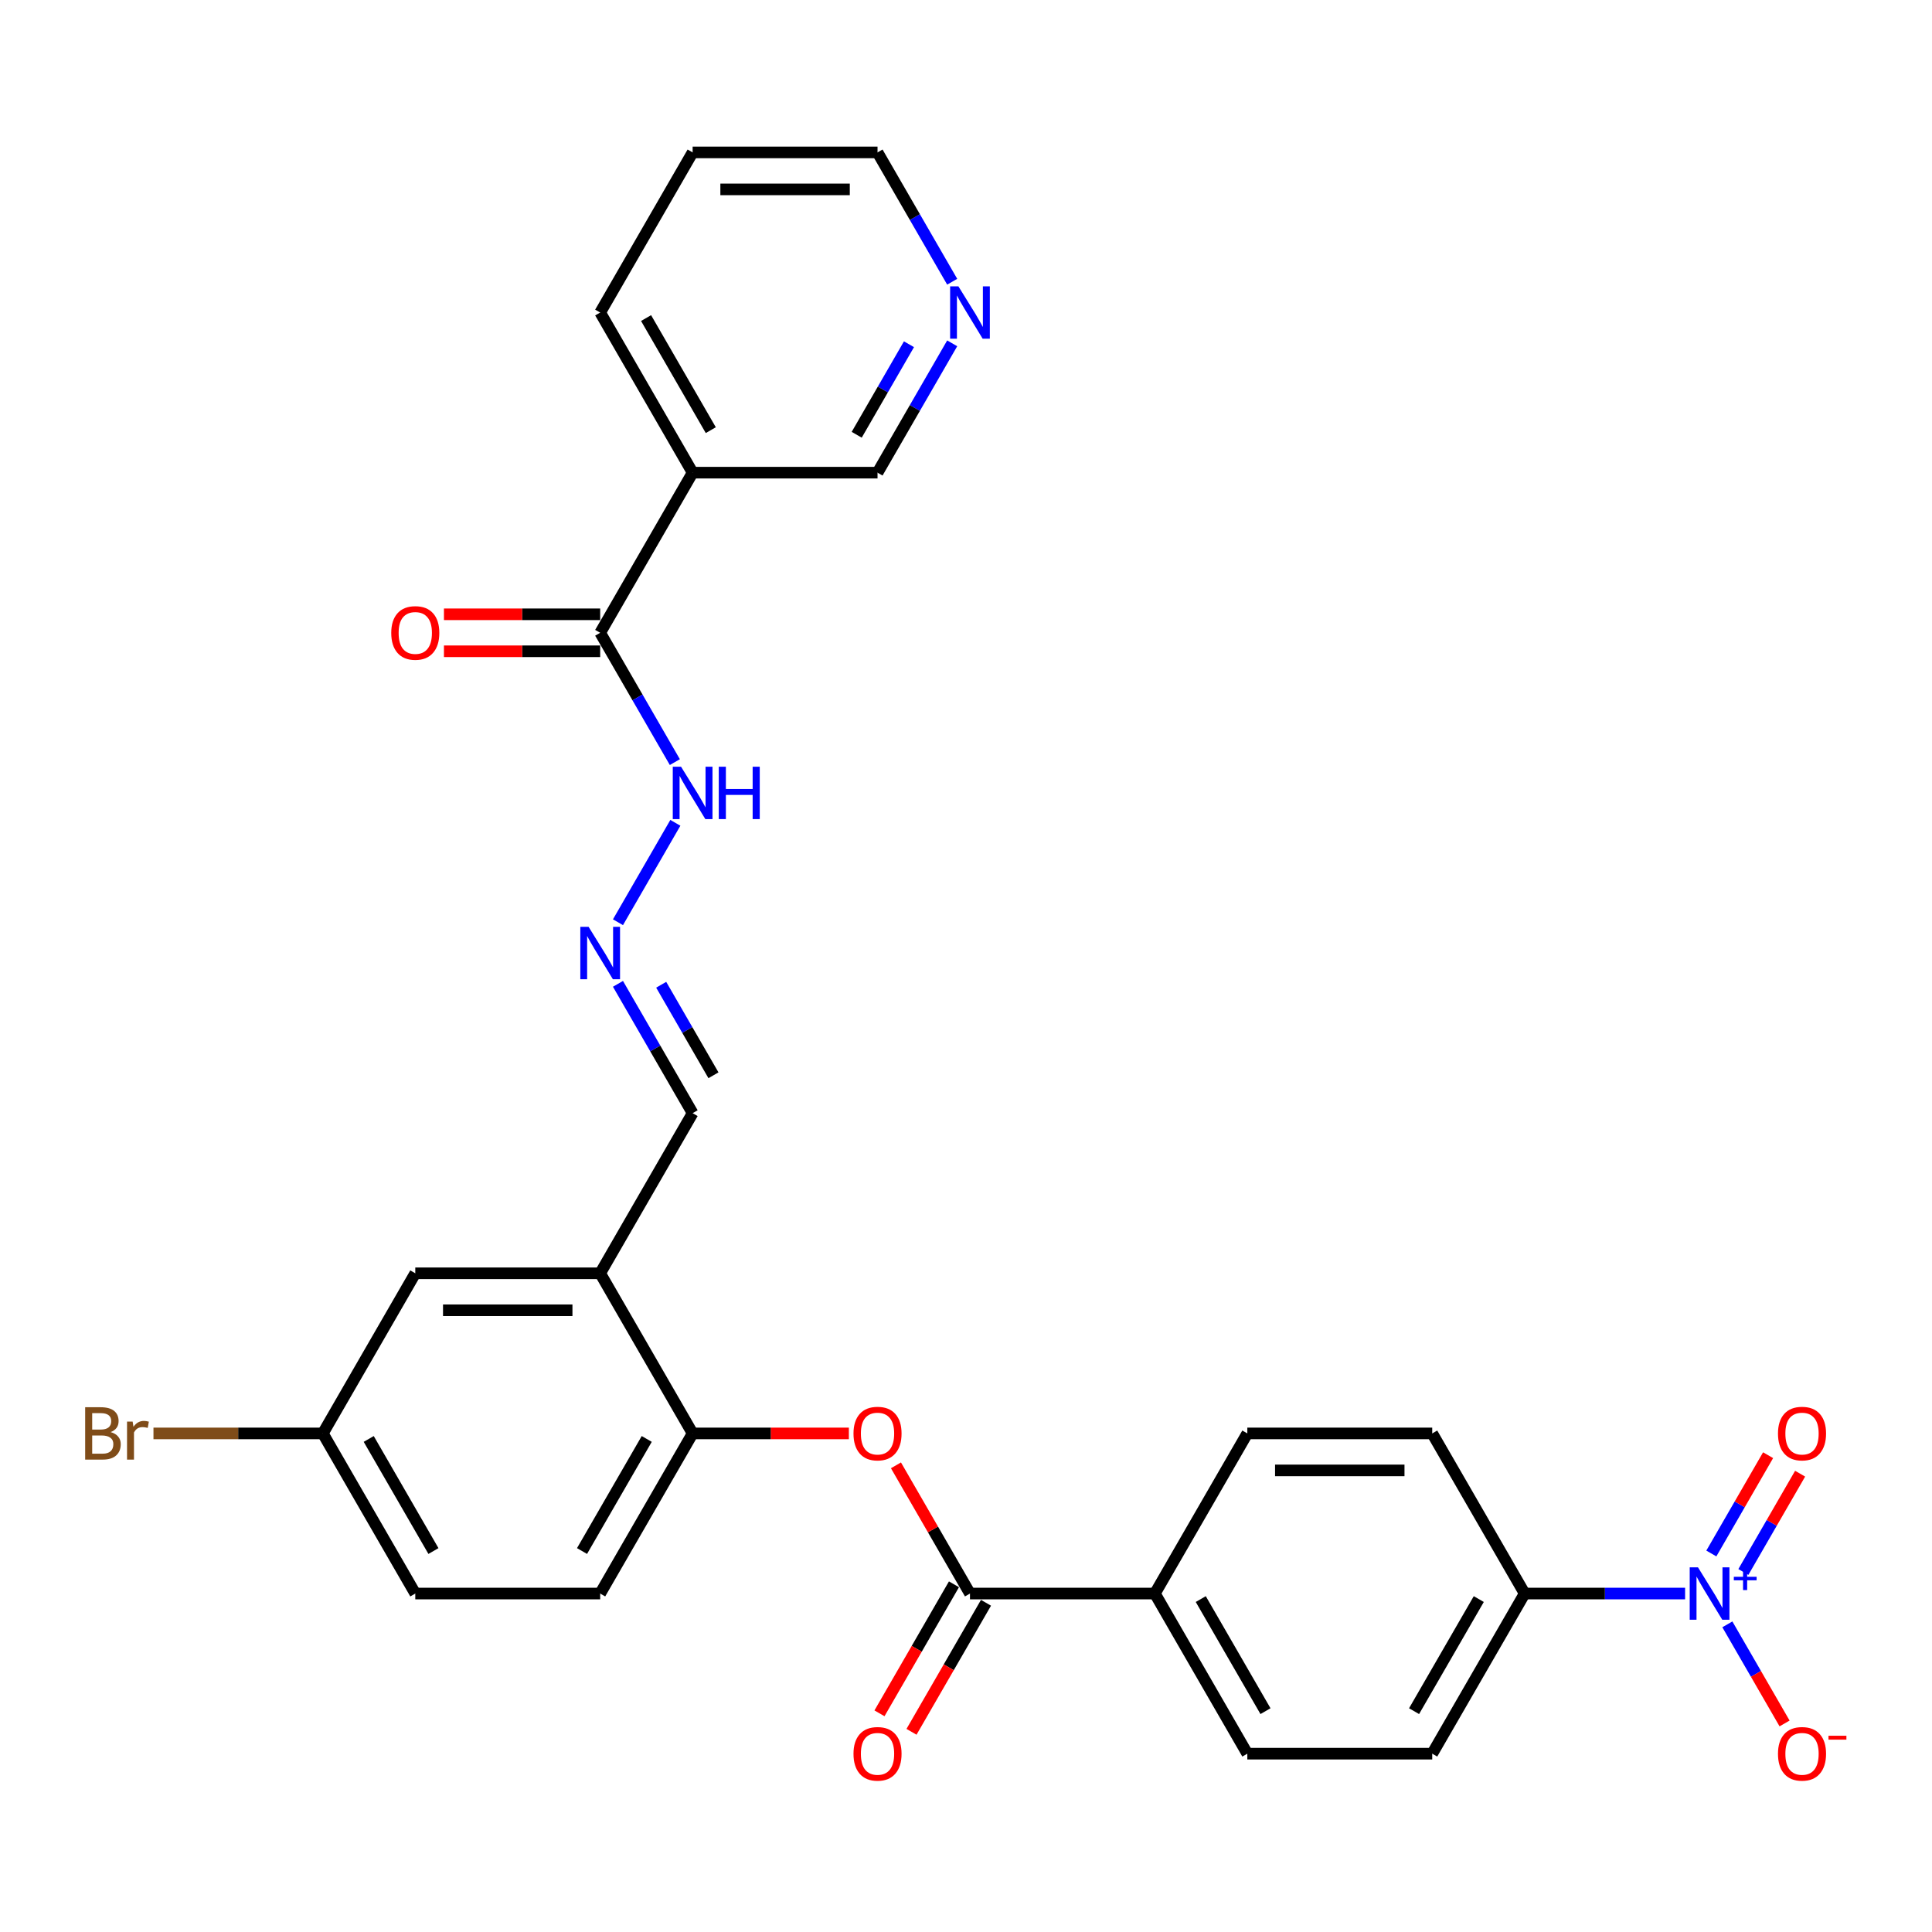 <?xml version='1.0' encoding='iso-8859-1'?>
<svg version='1.1' baseProfile='full'
              xmlns='http://www.w3.org/2000/svg'
                      xmlns:rdkit='http://www.rdkit.org/xml'
                      xmlns:xlink='http://www.w3.org/1999/xlink'
                  xml:space='preserve'
width='1000px' height='1000px' viewBox='0 0 1000 1000'>
<!-- END OF HEADER -->
<rect style='opacity:1.0;fill:#FFFFFF;stroke:none' width='1000' height='1000' x='0' y='0'> </rect>
<path class='bond-6' d='M 872.2,824.816 L 830.684,824.816' style='fill:none;fill-rule:evenodd;stroke:#0000FF;stroke-width:6px;stroke-linecap:butt;stroke-linejoin:miter;stroke-opacity:1' />
<path class='bond-6' d='M 830.684,824.816 L 789.168,824.816' style='fill:none;fill-rule:evenodd;stroke:#000000;stroke-width:6px;stroke-linecap:butt;stroke-linejoin:miter;stroke-opacity:1' />
<path class='bond-8' d='M 894.076,840.76 L 908.885,866.41' style='fill:none;fill-rule:evenodd;stroke:#0000FF;stroke-width:6px;stroke-linecap:butt;stroke-linejoin:miter;stroke-opacity:1' />
<path class='bond-8' d='M 908.885,866.41 L 923.694,892.06' style='fill:none;fill-rule:evenodd;stroke:#FF0000;stroke-width:6px;stroke-linecap:butt;stroke-linejoin:miter;stroke-opacity:1' />
<path class='bond-10' d='M 902.364,813.657 L 917.052,788.218' style='fill:none;fill-rule:evenodd;stroke:#0000FF;stroke-width:6px;stroke-linecap:butt;stroke-linejoin:miter;stroke-opacity:1' />
<path class='bond-10' d='M 917.052,788.218 L 931.739,762.778' style='fill:none;fill-rule:evenodd;stroke:#FF0000;stroke-width:6px;stroke-linecap:butt;stroke-linejoin:miter;stroke-opacity:1' />
<path class='bond-10' d='M 885.788,804.087 L 900.476,778.648' style='fill:none;fill-rule:evenodd;stroke:#0000FF;stroke-width:6px;stroke-linecap:butt;stroke-linejoin:miter;stroke-opacity:1' />
<path class='bond-10' d='M 900.476,778.648 L 915.163,753.208' style='fill:none;fill-rule:evenodd;stroke:#FF0000;stroke-width:6px;stroke-linecap:butt;stroke-linejoin:miter;stroke-opacity:1' />
<path class='bond-0' d='M 502.059,824.816 L 597.762,824.816' style='fill:none;fill-rule:evenodd;stroke:#000000;stroke-width:6px;stroke-linecap:butt;stroke-linejoin:miter;stroke-opacity:1' />
<path class='bond-1' d='M 502.059,824.816 L 482.902,791.635' style='fill:none;fill-rule:evenodd;stroke:#000000;stroke-width:6px;stroke-linecap:butt;stroke-linejoin:miter;stroke-opacity:1' />
<path class='bond-1' d='M 482.902,791.635 L 463.745,758.453' style='fill:none;fill-rule:evenodd;stroke:#FF0000;stroke-width:6px;stroke-linecap:butt;stroke-linejoin:miter;stroke-opacity:1' />
<path class='bond-13' d='M 493.771,820.031 L 474.492,853.423' style='fill:none;fill-rule:evenodd;stroke:#000000;stroke-width:6px;stroke-linecap:butt;stroke-linejoin:miter;stroke-opacity:1' />
<path class='bond-13' d='M 474.492,853.423 L 455.214,886.815' style='fill:none;fill-rule:evenodd;stroke:#FF0000;stroke-width:6px;stroke-linecap:butt;stroke-linejoin:miter;stroke-opacity:1' />
<path class='bond-13' d='M 510.347,829.601 L 491.069,862.993' style='fill:none;fill-rule:evenodd;stroke:#000000;stroke-width:6px;stroke-linecap:butt;stroke-linejoin:miter;stroke-opacity:1' />
<path class='bond-13' d='M 491.069,862.993 L 471.79,896.385' style='fill:none;fill-rule:evenodd;stroke:#FF0000;stroke-width:6px;stroke-linecap:butt;stroke-linejoin:miter;stroke-opacity:1' />
<path class='bond-4' d='M 439.374,741.935 L 398.94,741.935' style='fill:none;fill-rule:evenodd;stroke:#FF0000;stroke-width:6px;stroke-linecap:butt;stroke-linejoin:miter;stroke-opacity:1' />
<path class='bond-4' d='M 398.94,741.935 L 358.505,741.935' style='fill:none;fill-rule:evenodd;stroke:#000000;stroke-width:6px;stroke-linecap:butt;stroke-linejoin:miter;stroke-opacity:1' />
<path class='bond-2' d='M 310.654,327.53 L 329.977,360.998' style='fill:none;fill-rule:evenodd;stroke:#000000;stroke-width:6px;stroke-linecap:butt;stroke-linejoin:miter;stroke-opacity:1' />
<path class='bond-2' d='M 329.977,360.998 L 349.3,394.467' style='fill:none;fill-rule:evenodd;stroke:#0000FF;stroke-width:6px;stroke-linecap:butt;stroke-linejoin:miter;stroke-opacity:1' />
<path class='bond-5' d='M 310.654,327.53 L 358.505,244.648' style='fill:none;fill-rule:evenodd;stroke:#000000;stroke-width:6px;stroke-linecap:butt;stroke-linejoin:miter;stroke-opacity:1' />
<path class='bond-14' d='M 310.654,317.959 L 270.219,317.959' style='fill:none;fill-rule:evenodd;stroke:#000000;stroke-width:6px;stroke-linecap:butt;stroke-linejoin:miter;stroke-opacity:1' />
<path class='bond-14' d='M 270.219,317.959 L 229.785,317.959' style='fill:none;fill-rule:evenodd;stroke:#FF0000;stroke-width:6px;stroke-linecap:butt;stroke-linejoin:miter;stroke-opacity:1' />
<path class='bond-14' d='M 310.654,337.1 L 270.219,337.1' style='fill:none;fill-rule:evenodd;stroke:#000000;stroke-width:6px;stroke-linecap:butt;stroke-linejoin:miter;stroke-opacity:1' />
<path class='bond-14' d='M 270.219,337.1 L 229.785,337.1' style='fill:none;fill-rule:evenodd;stroke:#FF0000;stroke-width:6px;stroke-linecap:butt;stroke-linejoin:miter;stroke-opacity:1' />
<path class='bond-3' d='M 310.654,659.054 L 358.505,741.935' style='fill:none;fill-rule:evenodd;stroke:#000000;stroke-width:6px;stroke-linecap:butt;stroke-linejoin:miter;stroke-opacity:1' />
<path class='bond-12' d='M 310.654,659.054 L 214.951,659.054' style='fill:none;fill-rule:evenodd;stroke:#000000;stroke-width:6px;stroke-linecap:butt;stroke-linejoin:miter;stroke-opacity:1' />
<path class='bond-12' d='M 296.298,678.195 L 229.306,678.195' style='fill:none;fill-rule:evenodd;stroke:#000000;stroke-width:6px;stroke-linecap:butt;stroke-linejoin:miter;stroke-opacity:1' />
<path class='bond-15' d='M 310.654,659.054 L 358.505,576.173' style='fill:none;fill-rule:evenodd;stroke:#000000;stroke-width:6px;stroke-linecap:butt;stroke-linejoin:miter;stroke-opacity:1' />
<path class='bond-19' d='M 358.505,741.935 L 310.654,824.816' style='fill:none;fill-rule:evenodd;stroke:#000000;stroke-width:6px;stroke-linecap:butt;stroke-linejoin:miter;stroke-opacity:1' />
<path class='bond-19' d='M 334.751,744.797 L 301.255,802.814' style='fill:none;fill-rule:evenodd;stroke:#000000;stroke-width:6px;stroke-linecap:butt;stroke-linejoin:miter;stroke-opacity:1' />
<path class='bond-23' d='M 358.505,244.648 L 454.208,244.648' style='fill:none;fill-rule:evenodd;stroke:#000000;stroke-width:6px;stroke-linecap:butt;stroke-linejoin:miter;stroke-opacity:1' />
<path class='bond-26' d='M 358.505,244.648 L 310.654,161.767' style='fill:none;fill-rule:evenodd;stroke:#000000;stroke-width:6px;stroke-linecap:butt;stroke-linejoin:miter;stroke-opacity:1' />
<path class='bond-26' d='M 367.904,222.646 L 334.408,164.629' style='fill:none;fill-rule:evenodd;stroke:#000000;stroke-width:6px;stroke-linecap:butt;stroke-linejoin:miter;stroke-opacity:1' />
<path class='bond-17' d='M 789.168,824.816 L 741.317,907.697' style='fill:none;fill-rule:evenodd;stroke:#000000;stroke-width:6px;stroke-linecap:butt;stroke-linejoin:miter;stroke-opacity:1' />
<path class='bond-17' d='M 765.414,827.678 L 731.918,885.695' style='fill:none;fill-rule:evenodd;stroke:#000000;stroke-width:6px;stroke-linecap:butt;stroke-linejoin:miter;stroke-opacity:1' />
<path class='bond-18' d='M 789.168,824.816 L 741.317,741.935' style='fill:none;fill-rule:evenodd;stroke:#000000;stroke-width:6px;stroke-linecap:butt;stroke-linejoin:miter;stroke-opacity:1' />
<path class='bond-7' d='M 319.859,509.236 L 339.182,542.704' style='fill:none;fill-rule:evenodd;stroke:#0000FF;stroke-width:6px;stroke-linecap:butt;stroke-linejoin:miter;stroke-opacity:1' />
<path class='bond-7' d='M 339.182,542.704 L 358.505,576.173' style='fill:none;fill-rule:evenodd;stroke:#000000;stroke-width:6px;stroke-linecap:butt;stroke-linejoin:miter;stroke-opacity:1' />
<path class='bond-7' d='M 342.232,509.706 L 355.758,533.134' style='fill:none;fill-rule:evenodd;stroke:#0000FF;stroke-width:6px;stroke-linecap:butt;stroke-linejoin:miter;stroke-opacity:1' />
<path class='bond-7' d='M 355.758,533.134 L 369.284,556.562' style='fill:none;fill-rule:evenodd;stroke:#000000;stroke-width:6px;stroke-linecap:butt;stroke-linejoin:miter;stroke-opacity:1' />
<path class='bond-11' d='M 319.859,477.348 L 349.565,425.895' style='fill:none;fill-rule:evenodd;stroke:#0000FF;stroke-width:6px;stroke-linecap:butt;stroke-linejoin:miter;stroke-opacity:1' />
<path class='bond-9' d='M 597.762,824.816 L 645.614,741.935' style='fill:none;fill-rule:evenodd;stroke:#000000;stroke-width:6px;stroke-linecap:butt;stroke-linejoin:miter;stroke-opacity:1' />
<path class='bond-29' d='M 597.762,824.816 L 645.614,907.697' style='fill:none;fill-rule:evenodd;stroke:#000000;stroke-width:6px;stroke-linecap:butt;stroke-linejoin:miter;stroke-opacity:1' />
<path class='bond-29' d='M 621.516,827.678 L 655.012,885.695' style='fill:none;fill-rule:evenodd;stroke:#000000;stroke-width:6px;stroke-linecap:butt;stroke-linejoin:miter;stroke-opacity:1' />
<path class='bond-30' d='M 214.951,659.054 L 167.099,741.935' style='fill:none;fill-rule:evenodd;stroke:#000000;stroke-width:6px;stroke-linecap:butt;stroke-linejoin:miter;stroke-opacity:1' />
<path class='bond-16' d='M 492.854,177.711 L 473.531,211.18' style='fill:none;fill-rule:evenodd;stroke:#0000FF;stroke-width:6px;stroke-linecap:butt;stroke-linejoin:miter;stroke-opacity:1' />
<path class='bond-16' d='M 473.531,211.18 L 454.208,244.648' style='fill:none;fill-rule:evenodd;stroke:#000000;stroke-width:6px;stroke-linecap:butt;stroke-linejoin:miter;stroke-opacity:1' />
<path class='bond-16' d='M 470.481,178.182 L 456.955,201.61' style='fill:none;fill-rule:evenodd;stroke:#0000FF;stroke-width:6px;stroke-linecap:butt;stroke-linejoin:miter;stroke-opacity:1' />
<path class='bond-16' d='M 456.955,201.61 L 443.429,225.038' style='fill:none;fill-rule:evenodd;stroke:#000000;stroke-width:6px;stroke-linecap:butt;stroke-linejoin:miter;stroke-opacity:1' />
<path class='bond-31' d='M 492.854,145.823 L 473.531,112.355' style='fill:none;fill-rule:evenodd;stroke:#0000FF;stroke-width:6px;stroke-linecap:butt;stroke-linejoin:miter;stroke-opacity:1' />
<path class='bond-31' d='M 473.531,112.355 L 454.208,78.886' style='fill:none;fill-rule:evenodd;stroke:#000000;stroke-width:6px;stroke-linecap:butt;stroke-linejoin:miter;stroke-opacity:1' />
<path class='bond-21' d='M 741.317,907.697 L 645.614,907.697' style='fill:none;fill-rule:evenodd;stroke:#000000;stroke-width:6px;stroke-linecap:butt;stroke-linejoin:miter;stroke-opacity:1' />
<path class='bond-20' d='M 741.317,741.935 L 645.614,741.935' style='fill:none;fill-rule:evenodd;stroke:#000000;stroke-width:6px;stroke-linecap:butt;stroke-linejoin:miter;stroke-opacity:1' />
<path class='bond-20' d='M 726.961,761.076 L 659.969,761.076' style='fill:none;fill-rule:evenodd;stroke:#000000;stroke-width:6px;stroke-linecap:butt;stroke-linejoin:miter;stroke-opacity:1' />
<path class='bond-24' d='M 310.654,824.816 L 214.951,824.816' style='fill:none;fill-rule:evenodd;stroke:#000000;stroke-width:6px;stroke-linecap:butt;stroke-linejoin:miter;stroke-opacity:1' />
<path class='bond-22' d='M 167.099,741.935 L 214.951,824.816' style='fill:none;fill-rule:evenodd;stroke:#000000;stroke-width:6px;stroke-linecap:butt;stroke-linejoin:miter;stroke-opacity:1' />
<path class='bond-22' d='M 190.853,744.797 L 224.349,802.814' style='fill:none;fill-rule:evenodd;stroke:#000000;stroke-width:6px;stroke-linecap:butt;stroke-linejoin:miter;stroke-opacity:1' />
<path class='bond-25' d='M 167.099,741.935 L 123.267,741.935' style='fill:none;fill-rule:evenodd;stroke:#000000;stroke-width:6px;stroke-linecap:butt;stroke-linejoin:miter;stroke-opacity:1' />
<path class='bond-25' d='M 123.267,741.935 L 79.436,741.935' style='fill:none;fill-rule:evenodd;stroke:#7F4C19;stroke-width:6px;stroke-linecap:butt;stroke-linejoin:miter;stroke-opacity:1' />
<path class='bond-28' d='M 310.654,161.767 L 358.505,78.886' style='fill:none;fill-rule:evenodd;stroke:#000000;stroke-width:6px;stroke-linecap:butt;stroke-linejoin:miter;stroke-opacity:1' />
<path class='bond-27' d='M 454.208,78.886 L 358.505,78.886' style='fill:none;fill-rule:evenodd;stroke:#000000;stroke-width:6px;stroke-linecap:butt;stroke-linejoin:miter;stroke-opacity:1' />
<path class='bond-27' d='M 439.852,98.027 L 372.86,98.027' style='fill:none;fill-rule:evenodd;stroke:#000000;stroke-width:6px;stroke-linecap:butt;stroke-linejoin:miter;stroke-opacity:1' />
<path  class='atom-0' d='M 878.88 811.265
L 887.761 825.62
Q 888.642 827.037, 890.058 829.601
Q 891.474 832.166, 891.551 832.319
L 891.551 811.265
L 895.149 811.265
L 895.149 838.368
L 891.436 838.368
L 881.904 822.673
Q 880.794 820.835, 879.607 818.73
Q 878.459 816.624, 878.114 815.973
L 878.114 838.368
L 874.592 838.368
L 874.592 811.265
L 878.88 811.265
' fill='#0000FF'/>
<path  class='atom-0' d='M 897.423 816.15
L 902.198 816.15
L 902.198 811.122
L 904.321 811.122
L 904.321 816.15
L 909.222 816.15
L 909.222 817.969
L 904.321 817.969
L 904.321 823.022
L 902.198 823.022
L 902.198 817.969
L 897.423 817.969
L 897.423 816.15
' fill='#0000FF'/>
<path  class='atom-2' d='M 441.767 742.012
Q 441.767 735.504, 444.982 731.867
Q 448.198 728.231, 454.208 728.231
Q 460.218 728.231, 463.434 731.867
Q 466.649 735.504, 466.649 742.012
Q 466.649 748.596, 463.395 752.348
Q 460.141 756.061, 454.208 756.061
Q 448.236 756.061, 444.982 752.348
Q 441.767 748.634, 441.767 742.012
M 454.208 752.998
Q 458.342 752.998, 460.563 750.242
Q 462.821 747.448, 462.821 742.012
Q 462.821 736.691, 460.563 734.011
Q 458.342 731.293, 454.208 731.293
Q 450.074 731.293, 447.815 733.973
Q 445.595 736.652, 445.595 742.012
Q 445.595 747.486, 447.815 750.242
Q 450.074 752.998, 454.208 752.998
' fill='#FF0000'/>
<path  class='atom-8' d='M 304.663 479.74
L 313.544 494.096
Q 314.424 495.512, 315.841 498.077
Q 317.257 500.642, 317.334 500.795
L 317.334 479.74
L 320.932 479.74
L 320.932 506.843
L 317.219 506.843
L 307.687 491.148
Q 306.577 489.311, 305.39 487.205
Q 304.242 485.1, 303.897 484.449
L 303.897 506.843
L 300.375 506.843
L 300.375 479.74
L 304.663 479.74
' fill='#0000FF'/>
<path  class='atom-9' d='M 920.281 907.774
Q 920.281 901.266, 923.497 897.629
Q 926.712 893.993, 932.722 893.993
Q 938.732 893.993, 941.948 897.629
Q 945.164 901.266, 945.164 907.774
Q 945.164 914.358, 941.91 918.11
Q 938.656 921.823, 932.722 921.823
Q 926.75 921.823, 923.497 918.11
Q 920.281 914.397, 920.281 907.774
M 932.722 918.761
Q 936.857 918.761, 939.077 916.004
Q 941.336 913.21, 941.336 907.774
Q 941.336 902.453, 939.077 899.773
Q 936.857 897.055, 932.722 897.055
Q 928.588 897.055, 926.329 899.735
Q 924.109 902.415, 924.109 907.774
Q 924.109 913.248, 926.329 916.004
Q 928.588 918.761, 932.722 918.761
' fill='#FF0000'/>
<path  class='atom-9' d='M 946.427 898.417
L 955.699 898.417
L 955.699 900.438
L 946.427 900.438
L 946.427 898.417
' fill='#FF0000'/>
<path  class='atom-11' d='M 920.281 742.012
Q 920.281 735.504, 923.497 731.867
Q 926.712 728.231, 932.722 728.231
Q 938.732 728.231, 941.948 731.867
Q 945.164 735.504, 945.164 742.012
Q 945.164 748.596, 941.91 752.348
Q 938.656 756.061, 932.722 756.061
Q 926.75 756.061, 923.497 752.348
Q 920.281 748.634, 920.281 742.012
M 932.722 752.998
Q 936.857 752.998, 939.077 750.242
Q 941.336 747.448, 941.336 742.012
Q 941.336 736.691, 939.077 734.011
Q 936.857 731.293, 932.722 731.293
Q 928.588 731.293, 926.329 733.973
Q 924.109 736.652, 924.109 742.012
Q 924.109 747.486, 926.329 750.242
Q 928.588 752.998, 932.722 752.998
' fill='#FF0000'/>
<path  class='atom-12' d='M 352.514 396.859
L 361.395 411.215
Q 362.276 412.631, 363.692 415.196
Q 365.109 417.761, 365.185 417.914
L 365.185 396.859
L 368.784 396.859
L 368.784 423.962
L 365.07 423.962
L 355.538 408.267
Q 354.428 406.429, 353.241 404.324
Q 352.093 402.219, 351.748 401.568
L 351.748 423.962
L 348.227 423.962
L 348.227 396.859
L 352.514 396.859
' fill='#0000FF'/>
<path  class='atom-12' d='M 372.037 396.859
L 375.712 396.859
L 375.712 408.382
L 389.57 408.382
L 389.57 396.859
L 393.245 396.859
L 393.245 423.962
L 389.57 423.962
L 389.57 411.444
L 375.712 411.444
L 375.712 423.962
L 372.037 423.962
L 372.037 396.859
' fill='#0000FF'/>
<path  class='atom-14' d='M 441.767 907.774
Q 441.767 901.266, 444.982 897.629
Q 448.198 893.993, 454.208 893.993
Q 460.218 893.993, 463.434 897.629
Q 466.649 901.266, 466.649 907.774
Q 466.649 914.358, 463.395 918.11
Q 460.141 921.823, 454.208 921.823
Q 448.236 921.823, 444.982 918.11
Q 441.767 914.397, 441.767 907.774
M 454.208 918.761
Q 458.342 918.761, 460.563 916.004
Q 462.821 913.21, 462.821 907.774
Q 462.821 902.453, 460.563 899.773
Q 458.342 897.055, 454.208 897.055
Q 450.074 897.055, 447.815 899.735
Q 445.595 902.415, 445.595 907.774
Q 445.595 913.248, 447.815 916.004
Q 450.074 918.761, 454.208 918.761
' fill='#FF0000'/>
<path  class='atom-15' d='M 202.509 327.606
Q 202.509 321.098, 205.725 317.462
Q 208.941 313.825, 214.951 313.825
Q 220.961 313.825, 224.176 317.462
Q 227.392 321.098, 227.392 327.606
Q 227.392 334.191, 224.138 337.942
Q 220.884 341.655, 214.951 341.655
Q 208.979 341.655, 205.725 337.942
Q 202.509 334.229, 202.509 327.606
M 214.951 338.593
Q 219.085 338.593, 221.305 335.837
Q 223.564 333.042, 223.564 327.606
Q 223.564 322.285, 221.305 319.605
Q 219.085 316.887, 214.951 316.887
Q 210.816 316.887, 208.558 319.567
Q 206.337 322.247, 206.337 327.606
Q 206.337 333.08, 208.558 335.837
Q 210.816 338.593, 214.951 338.593
' fill='#FF0000'/>
<path  class='atom-17' d='M 496.068 148.216
L 504.95 162.571
Q 505.83 163.988, 507.246 166.553
Q 508.663 169.117, 508.739 169.27
L 508.739 148.216
L 512.338 148.216
L 512.338 175.319
L 508.625 175.319
L 499.093 159.624
Q 497.982 157.786, 496.796 155.681
Q 495.647 153.575, 495.303 152.924
L 495.303 175.319
L 491.781 175.319
L 491.781 148.216
L 496.068 148.216
' fill='#0000FF'/>
<path  class='atom-26' d='M 57.252 741.246
Q 59.855 741.973, 61.156 743.581
Q 62.496 745.151, 62.496 747.486
Q 62.496 751.238, 60.084 753.381
Q 57.711 755.487, 53.194 755.487
L 44.083 755.487
L 44.083 728.384
L 52.084 728.384
Q 56.716 728.384, 59.051 730.259
Q 61.386 732.135, 61.386 735.581
Q 61.386 739.677, 57.252 741.246
M 47.719 731.446
L 47.719 739.945
L 52.084 739.945
Q 54.763 739.945, 56.141 738.873
Q 57.558 737.763, 57.558 735.581
Q 57.558 731.446, 52.084 731.446
L 47.719 731.446
M 53.194 752.424
Q 55.835 752.424, 57.252 751.161
Q 58.668 749.898, 58.668 747.486
Q 58.668 745.266, 57.098 744.155
Q 55.567 743.007, 52.62 743.007
L 47.719 743.007
L 47.719 752.424
L 53.194 752.424
' fill='#7F4C19'/>
<path  class='atom-26' d='M 68.659 735.81
L 69.08 738.528
Q 71.148 735.466, 74.516 735.466
Q 75.588 735.466, 77.043 735.848
L 76.469 739.064
Q 74.823 738.681, 73.904 738.681
Q 72.296 738.681, 71.224 739.332
Q 70.191 739.945, 69.348 741.438
L 69.348 755.487
L 65.75 755.487
L 65.75 735.81
L 68.659 735.81
' fill='#7F4C19'/>
</svg>
